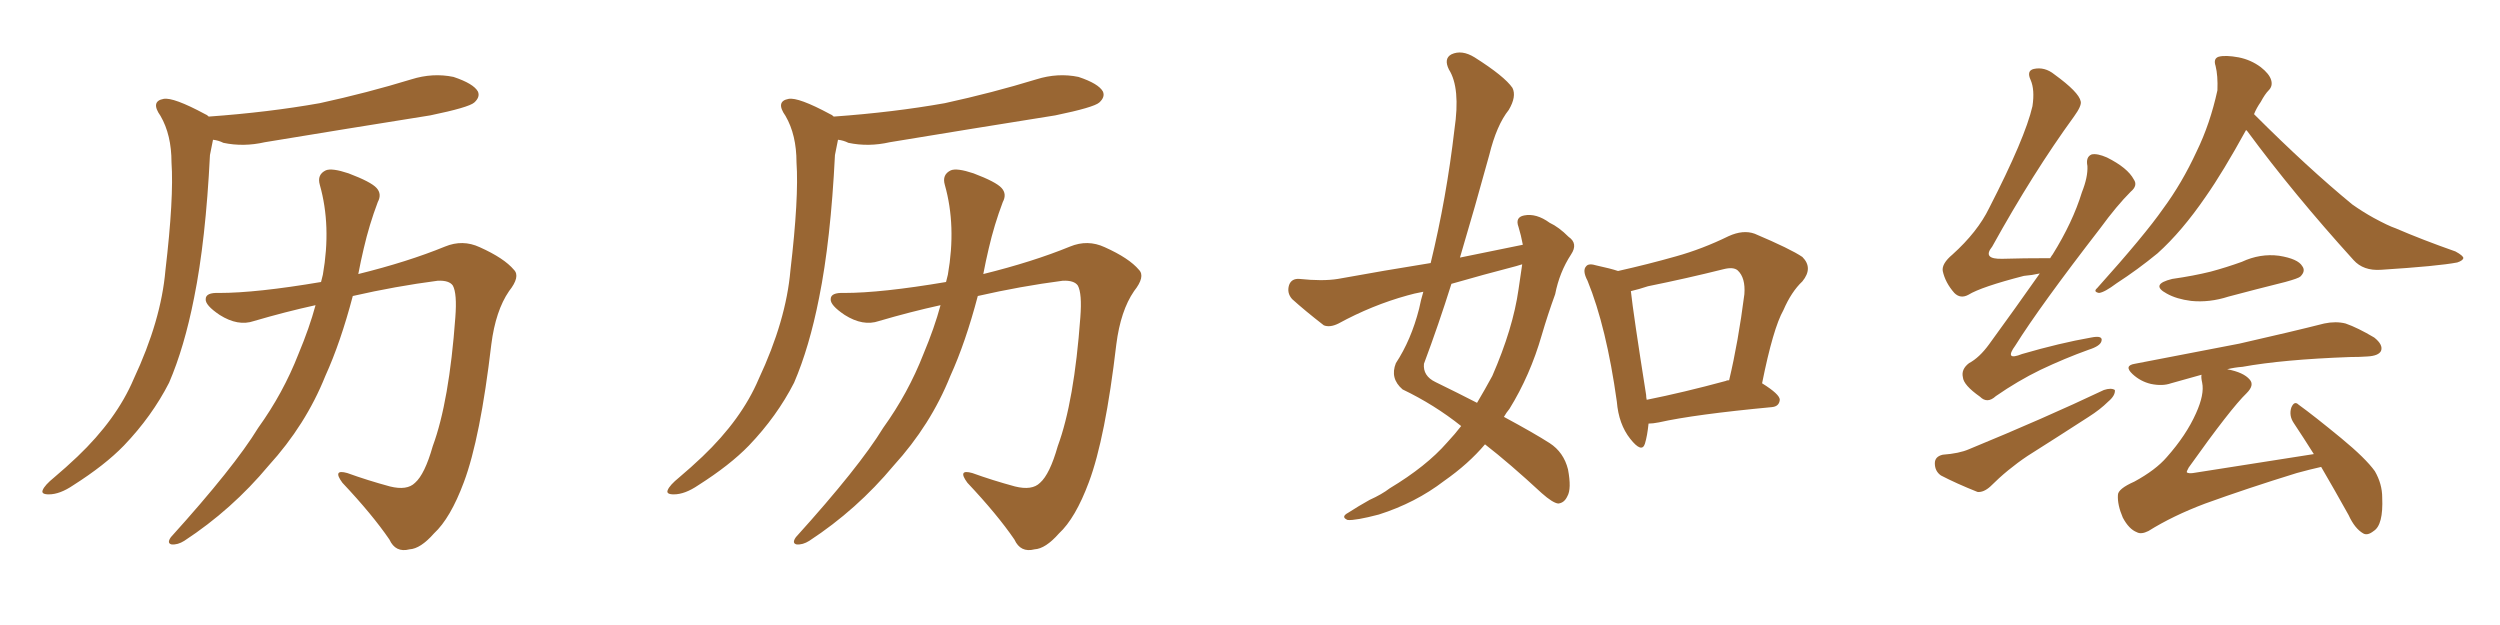 <svg xmlns="http://www.w3.org/2000/svg" xmlns:xlink="http://www.w3.org/1999/xlink" width="600" height="150"><path fill="#996633" padding="10" d="M50.10 27.98L50.10 27.98Q64.45 26.95 76.76 24.76L76.76 24.76Q88.18 22.27 98.73 19.04L98.73 19.04Q103.86 17.43 108.84 18.46L108.84 18.46Q113.67 20.07 114.70 21.97L114.70 21.97Q115.28 23.29 113.82 24.61L113.82 24.61Q112.50 25.78 103.27 27.69L103.27 27.69Q83.06 30.91 63.57 34.13L63.57 34.13Q58.45 35.30 53.61 34.28L53.61 34.28Q52.44 33.69 51.12 33.54L51.12 33.54Q50.83 35.01 50.39 37.21L50.39 37.21Q49.37 57.71 46.58 71.48L46.58 71.48Q44.24 83.35 40.58 91.85L40.58 91.85Q36.47 99.90 29.74 106.93L29.74 106.93Q25.20 111.62 17.58 116.46L17.58 116.46Q14.36 118.65 11.72 118.65L11.72 118.65Q9.81 118.65 10.25 117.63L10.25 117.63Q10.69 116.46 13.04 114.55L13.04 114.55Q15.82 112.21 18.60 109.57L18.60 109.57Q27.98 100.63 32.08 90.97L32.08 90.97Q38.67 76.90 39.70 64.89L39.70 64.89Q41.75 47.46 41.16 38.96L41.16 38.96Q41.16 32.37 38.53 27.83L38.53 27.83Q36.04 24.32 39.26 23.73L39.26 23.73Q41.60 23.29 49.22 27.39L49.22 27.39Q49.66 27.54 50.10 27.98ZM75.73 73.24L75.73 73.24L75.73 73.24Q68.41 74.85 60.94 77.05L60.94 77.05Q57.13 78.37 52.73 75.59L52.73 75.59Q49.22 73.24 49.37 71.78L49.37 71.78Q49.37 70.17 52.59 70.31L52.59 70.31Q61.52 70.31 77.05 67.68L77.05 67.68Q77.34 66.50 77.49 65.92L77.49 65.92Q79.54 54.20 76.76 44.38L76.76 44.38Q76.03 41.89 78.22 40.87L78.22 40.87Q79.69 40.28 83.64 41.60L83.64 41.60Q89.06 43.65 90.38 45.12L90.38 45.12Q91.70 46.58 90.67 48.49L90.67 48.49Q88.62 53.91 87.30 59.62L87.30 59.62Q86.57 62.70 85.99 65.77L85.99 65.77Q97.85 62.84 106.79 59.18L106.79 59.18Q111.04 57.42 115.14 59.33L115.14 59.33Q121.00 61.96 123.34 64.75L123.34 64.75Q124.95 66.36 122.17 69.87L122.17 69.87Q118.95 74.56 117.92 82.62L117.92 82.62Q115.28 105.18 111.33 115.72L111.33 115.72Q108.11 124.37 104.15 128.03L104.15 128.03Q100.93 131.69 98.29 131.84L98.29 131.84Q94.92 132.71 93.46 129.49L93.46 129.49Q89.36 123.49 82.18 115.87L82.18 115.87Q79.69 112.50 83.35 113.53L83.35 113.53Q88.18 115.28 93.60 116.75L93.60 116.75Q97.71 117.77 99.61 115.87L99.61 115.87Q101.95 113.82 103.86 107.08L103.86 107.08Q107.81 96.39 109.28 76.17L109.28 76.17Q109.72 70.46 108.69 68.55L108.69 68.55Q107.81 67.24 105.03 67.38L105.03 67.38Q94.92 68.70 84.67 71.04L84.67 71.04Q81.74 82.18 78.08 90.23L78.08 90.23Q73.39 101.95 64.45 111.77L64.45 111.77Q55.66 122.31 44.24 129.79L44.24 129.79Q42.63 130.81 41.16 130.66L41.16 130.66Q39.99 130.37 41.02 128.91L41.02 128.91Q56.25 112.06 61.96 102.69L61.96 102.69Q67.97 94.34 71.63 84.96L71.63 84.96Q74.27 78.66 75.73 73.24ZM200.10 27.98L200.10 27.98Q214.45 26.95 226.76 24.76L226.76 24.76Q238.18 22.27 248.73 19.04L248.73 19.04Q253.86 17.43 258.84 18.46L258.84 18.46Q263.67 20.07 264.70 21.97L264.70 21.97Q265.28 23.29 263.82 24.61L263.82 24.61Q262.50 25.78 253.27 27.69L253.27 27.69Q233.06 30.91 213.57 34.13L213.57 34.13Q208.45 35.30 203.61 34.28L203.61 34.28Q202.44 33.69 201.12 33.54L201.12 33.54Q200.83 35.01 200.39 37.21L200.39 37.21Q199.37 57.71 196.58 71.48L196.58 71.48Q194.24 83.35 190.58 91.85L190.58 91.85Q186.47 99.90 179.74 106.93L179.74 106.93Q175.20 111.62 167.58 116.46L167.58 116.46Q164.36 118.65 161.72 118.65L161.72 118.65Q159.81 118.65 160.25 117.63L160.25 117.63Q160.69 116.46 163.04 114.55L163.04 114.55Q165.82 112.21 168.60 109.57L168.60 109.57Q177.98 100.63 182.08 90.97L182.08 90.97Q188.67 76.90 189.70 64.89L189.70 64.89Q191.75 47.46 191.16 38.96L191.16 38.96Q191.16 32.37 188.53 27.83L188.53 27.83Q186.04 24.32 189.26 23.73L189.26 23.73Q191.60 23.29 199.22 27.39L199.22 27.39Q199.66 27.54 200.10 27.98ZM225.73 73.24L225.73 73.24L225.73 73.24Q218.41 74.85 210.94 77.05L210.94 77.05Q207.13 78.37 202.73 75.59L202.73 75.59Q199.22 73.24 199.37 71.78L199.37 71.78Q199.37 70.17 202.59 70.31L202.59 70.31Q211.52 70.31 227.05 67.68L227.05 67.68Q227.34 66.50 227.49 65.92L227.49 65.92Q229.54 54.20 226.76 44.38L226.76 44.38Q226.03 41.89 228.22 40.87L228.22 40.87Q229.69 40.28 233.64 41.60L233.64 41.60Q239.06 43.65 240.38 45.12L240.38 45.12Q241.70 46.58 240.67 48.49L240.67 48.49Q238.62 53.91 237.30 59.62L237.30 59.62Q236.57 62.70 235.99 65.77L235.99 65.77Q247.85 62.84 256.79 59.18L256.79 59.18Q261.04 57.42 265.14 59.33L265.14 59.33Q271.00 61.96 273.34 64.75L273.34 64.75Q274.95 66.36 272.17 69.87L272.17 69.87Q268.95 74.56 267.92 82.62L267.92 82.62Q265.28 105.18 261.33 115.72L261.33 115.72Q258.11 124.37 254.15 128.03L254.15 128.03Q250.93 131.69 248.29 131.84L248.29 131.84Q244.92 132.71 243.46 129.49L243.46 129.49Q239.36 123.49 232.18 115.87L232.18 115.87Q229.69 112.50 233.35 113.53L233.35 113.53Q238.18 115.28 243.60 116.75L243.60 116.75Q247.71 117.77 249.61 115.87L249.61 115.87Q251.95 113.82 253.86 107.08L253.86 107.08Q257.81 96.39 259.28 76.17L259.28 76.17Q259.72 70.46 258.69 68.55L258.69 68.55Q257.81 67.24 255.03 67.38L255.03 67.38Q244.92 68.70 234.67 71.04L234.67 71.04Q231.74 82.18 228.08 90.23L228.08 90.23Q223.39 101.95 214.45 111.77L214.45 111.77Q205.66 122.31 194.24 129.79L194.24 129.79Q192.63 130.81 191.16 130.66L191.16 130.66Q189.99 130.37 191.02 128.91L191.02 128.91Q206.25 112.06 211.96 102.69L211.96 102.69Q217.97 94.34 221.63 84.96L221.63 84.96Q224.27 78.66 225.73 73.24ZM365.48 58.74L365.48 58.74Q365.04 56.40 364.45 54.49L364.45 54.49Q363.57 52.15 365.77 51.71L365.77 51.71Q368.70 51.12 371.92 53.47L371.92 53.47Q374.12 54.49 376.46 56.84L376.46 56.84Q378.81 58.45 377.05 61.08L377.05 61.08Q374.27 65.33 373.24 70.61L373.24 70.61Q371.48 75.44 370.02 80.42L370.02 80.42Q367.24 90.09 362.26 98.14L362.26 98.14Q361.52 99.02 360.94 100.05L360.94 100.05Q368.26 104.00 371.92 106.35L371.92 106.35Q375.29 108.54 376.32 112.65L376.32 112.65Q377.20 117.33 376.17 119.09L376.17 119.09Q375.44 120.70 373.97 120.85L373.97 120.85Q372.66 120.70 370.02 118.36L370.02 118.36Q362.26 111.18 356.40 106.64L356.40 106.64Q352.44 111.33 346.58 115.43L346.58 115.43Q339.70 120.70 330.91 123.49L330.91 123.49Q325.34 124.95 323.44 124.80L323.44 124.80Q321.68 124.07 323.58 123.05L323.58 123.05Q326.07 121.44 328.71 119.97L328.71 119.97Q331.64 118.65 333.54 117.19L333.54 117.19Q342.33 111.91 347.31 106.20L347.31 106.20Q349.22 104.15 350.68 102.25L350.68 102.25Q344.24 97.12 336.62 93.46L336.62 93.46Q333.54 90.82 335.01 87.16L335.01 87.16Q338.67 81.59 340.58 74.12L340.58 74.12Q341.02 71.92 341.60 70.02L341.60 70.02Q339.26 70.46 337.79 70.90L337.79 70.90Q329.30 73.24 321.24 77.64L321.24 77.64Q319.19 78.66 317.72 78.08L317.72 78.08Q313.18 74.56 310.11 71.78L310.11 71.78Q308.79 70.31 309.38 68.41L309.38 68.41Q309.96 66.80 311.87 66.94L311.87 66.94Q317.43 67.53 321.09 66.94L321.09 66.94Q332.37 64.89 343.36 63.13L343.36 63.13Q347.17 47.46 349.07 31.05L349.07 31.05Q350.54 21.09 347.75 16.70L347.75 16.70Q346.44 14.06 348.34 13.04L348.34 13.04Q350.83 11.87 353.91 13.77L353.91 13.77Q361.08 18.31 362.99 21.09L362.99 21.09Q364.01 23.14 362.11 26.37L362.11 26.37Q359.18 30.03 357.42 37.21L357.42 37.21Q354.05 49.51 350.39 61.82L350.39 61.82Q358.30 60.21 365.48 58.74ZM363.87 63.87L363.87 63.87Q355.96 65.92 348.34 68.12L348.34 68.12Q345.26 77.93 341.75 87.30L341.75 87.30Q341.46 90.23 344.53 91.70L344.53 91.70Q349.95 94.34 354.49 96.68L354.49 96.68Q356.40 93.46 358.15 90.23L358.15 90.23Q363.13 78.81 364.45 69.43L364.45 69.43Q364.89 66.21 365.33 63.43L365.33 63.43Q364.45 63.72 363.87 63.87ZM395.65 101.66L395.65 101.66Q395.36 104.59 394.78 106.49L394.78 106.49Q394.04 108.84 391.26 105.32L391.26 105.32Q388.48 101.81 388.04 96.39L388.04 96.39Q385.55 78.52 381.01 67.38L381.01 67.38Q379.69 64.89 380.71 63.87L380.71 63.87Q381.30 63.13 383.20 63.72L383.20 63.72Q386.57 64.45 388.33 65.04L388.33 65.04Q395.51 63.43 402.25 61.52L402.25 61.52Q408.54 59.77 414.84 56.69L414.84 56.69Q418.36 55.08 421.14 56.10L421.14 56.10Q429.79 59.77 432.57 61.67L432.57 61.67Q435.21 64.31 432.57 67.53L432.57 67.53Q429.93 70.02 428.03 74.41L428.03 74.41Q425.54 78.81 422.90 91.99L422.90 91.99Q427.15 94.63 427.15 95.95L427.15 95.95Q427.00 97.56 425.24 97.71L425.24 97.71Q406.64 99.46 398.14 101.37L398.14 101.37Q396.68 101.66 395.65 101.66ZM414.26 91.41L414.26 91.41L414.26 91.41Q414.40 91.26 414.99 91.26L414.99 91.26Q417.19 82.03 418.65 70.61L418.65 70.61Q418.95 66.65 417.04 64.89L417.04 64.89Q416.02 64.01 413.67 64.60L413.67 64.60Q404.88 66.80 395.51 68.70L395.51 68.70Q393.31 69.43 391.41 69.87L391.41 69.87Q391.99 75.29 395.07 94.78L395.07 94.78Q395.07 95.36 395.21 95.95L395.21 95.95Q404.00 94.19 414.26 91.41ZM489.55 65.63L489.55 65.63Q487.65 66.06 485.74 66.21L485.74 66.21Q475.49 68.85 472.41 70.75L472.41 70.75Q470.51 71.78 469.04 70.31L469.04 70.31Q466.85 67.82 466.26 65.04L466.26 65.04Q465.97 63.28 468.60 61.08L468.60 61.08Q474.61 55.66 477.39 49.95L477.39 49.95Q486.04 33.11 487.79 25.49L487.79 25.49Q488.38 21.53 487.35 19.19L487.35 19.19Q486.33 16.99 488.09 16.55L488.09 16.55Q490.72 15.97 493.07 17.87L493.07 17.87Q498.93 22.12 499.37 24.32L499.37 24.32Q499.66 25.34 497.75 27.98L497.75 27.98Q487.94 41.46 478.13 59.18L478.13 59.18Q475.63 62.26 480.62 62.11L480.62 62.11Q485.60 61.96 491.89 61.96L491.89 61.96Q491.89 61.96 492.04 61.96L492.04 61.96Q492.48 61.23 492.63 61.08L492.63 61.08Q497.46 53.32 499.66 46.14L499.66 46.14Q501.12 42.48 500.98 39.84L500.98 39.84Q500.54 37.65 502.00 37.06L502.00 37.06Q503.32 36.77 505.66 37.79L505.66 37.79Q510.64 40.28 512.11 43.07L512.11 43.07Q513.13 44.53 511.38 46.00L511.38 46.00Q508.01 49.37 504.05 54.79L504.05 54.79Q489.55 73.54 483.69 82.91L483.69 82.91Q480.91 86.72 485.30 84.96L485.30 84.96Q494.38 82.32 501.86 81.01L501.86 81.01Q504.79 80.42 504.35 81.88L504.35 81.88Q504.05 83.06 501.27 83.94L501.27 83.94Q495.56 85.99 489.70 88.77L489.70 88.77Q484.28 91.41 479.00 95.07L479.00 95.07Q476.95 96.97 475.20 95.21L475.20 95.21Q471.24 92.43 471.09 90.53L471.09 90.53Q470.65 88.62 472.56 87.16L472.56 87.16Q475.05 85.84 477.39 82.62L477.39 82.62Q483.69 73.97 489.55 65.63ZM466.26 109.13L466.26 109.13Q470.21 108.84 472.56 107.81L472.56 107.81Q490.72 100.34 504.93 93.60L504.93 93.60Q506.69 93.02 507.57 93.60L507.57 93.60Q507.71 94.92 505.96 96.39L505.96 96.39Q504.05 98.29 501.27 100.05L501.27 100.05Q493.80 104.88 486.62 109.42L486.62 109.42Q481.79 112.65 477.69 116.75L477.69 116.75Q476.07 118.21 474.61 118.07L474.61 118.07Q469.48 116.02 465.82 114.11L465.82 114.11Q464.36 113.09 464.36 111.18L464.36 111.18Q464.36 109.57 466.26 109.13ZM539.06 31.20L539.06 31.20Q533.50 41.31 529.39 47.17L529.39 47.17Q523.68 55.52 517.82 60.79L517.82 60.79Q512.99 64.75 508.01 67.97L508.01 67.97Q505.08 70.17 503.76 70.31L503.76 70.31Q502.29 70.02 503.32 69.14L503.32 69.14Q514.75 56.40 519.14 50.10L519.14 50.10Q523.68 43.95 527.20 36.33L527.20 36.33Q530.42 29.74 532.18 21.68L532.18 21.68Q532.32 18.16 531.74 15.82L531.74 15.82Q531.15 14.06 532.47 13.62L532.47 13.62Q534.08 13.18 537.30 13.77L537.30 13.77Q540.23 14.36 542.58 16.11L542.58 16.11Q544.63 17.72 545.07 19.19L545.07 19.19Q545.51 20.65 544.48 21.68L544.48 21.68Q543.60 22.56 542.58 24.46L542.58 24.46Q541.55 25.93 540.97 27.39L540.97 27.39Q540.97 27.39 541.11 27.54L541.11 27.54Q553.86 40.28 564.55 49.07L564.55 49.07Q567.04 50.83 569.68 52.29L569.68 52.29Q573.19 54.20 574.95 54.79L574.95 54.79Q581.40 57.57 589.31 60.35L589.31 60.35Q591.21 61.38 591.21 61.96L591.21 61.96Q591.06 62.55 589.75 62.99L589.75 62.99Q585.21 63.87 571.44 64.75L571.44 64.75Q567.19 65.04 564.84 62.40L564.84 62.40Q550.49 46.58 539.36 31.49L539.36 31.49Q539.21 31.35 539.06 31.20ZM521.34 66.94L521.34 66.94Q526.46 66.21 530.57 65.19L530.57 65.19Q534.38 64.16 538.04 62.84L538.04 62.84Q542.43 60.79 546.97 61.38L546.97 61.38Q551.51 62.11 552.54 63.87L552.54 63.87Q553.42 65.04 552.10 66.36L552.10 66.36Q551.66 66.80 548.44 67.68L548.44 67.68Q541.41 69.43 534.81 71.19L534.81 71.19Q530.27 72.66 525.88 72.22L525.88 72.22Q522.36 71.78 520.02 70.46L520.02 70.46Q515.92 68.26 521.34 66.94ZM557.08 112.06L557.08 112.06L557.08 112.06Q554.44 112.65 551.22 113.53L551.22 113.53Q539.36 117.19 529.25 120.85L529.25 120.85Q521.48 123.78 515.63 127.44L515.63 127.44Q513.87 128.32 512.84 127.73L512.84 127.73Q510.94 127.00 509.47 124.22L509.47 124.22Q508.15 121.14 508.30 118.80L508.30 118.80Q508.30 117.33 512.26 115.58L512.26 115.58Q517.38 112.79 520.02 109.72L520.02 109.72Q524.71 104.44 527.05 99.17L527.05 99.17Q529.10 94.63 528.52 91.85L528.52 91.85Q528.22 90.53 528.37 89.94L528.37 89.94Q524.56 90.97 521.04 91.99L521.04 91.99Q518.99 92.72 516.21 92.14L516.21 92.14Q513.72 91.55 511.82 89.79L511.82 89.79Q509.62 87.74 512.40 87.30L512.40 87.30Q525.88 84.67 537.45 82.47L537.45 82.47Q550.34 79.54 557.81 77.64L557.81 77.64Q560.60 77.05 562.94 77.64L562.94 77.64Q565.87 78.66 569.82 81.01L569.82 81.01Q572.02 82.76 571.44 84.23L571.44 84.23Q570.85 85.40 568.21 85.55L568.21 85.55Q566.31 85.69 563.96 85.69L563.96 85.69Q547.85 86.28 538.18 88.04L538.18 88.04Q536.28 88.18 534.52 88.62L534.52 88.62Q538.48 89.36 539.94 91.11L539.94 91.11Q541.11 92.43 539.21 94.34L539.21 94.34Q535.40 98.00 525.29 112.21L525.29 112.21Q524.71 113.23 524.85 113.38L524.85 113.38Q525.29 113.67 526.32 113.53L526.32 113.53Q541.11 111.18 555.32 108.98L555.32 108.98Q552.83 105.03 550.49 101.51L550.49 101.51Q549.32 99.76 549.90 97.85L549.90 97.85Q550.63 96.09 551.66 97.12L551.66 97.12Q555.32 99.76 561.91 105.18L561.91 105.18Q567.77 110.01 569.97 113.09L569.97 113.09Q571.73 116.16 571.73 119.38L571.73 119.38Q572.02 125.98 569.68 127.44L569.68 127.44Q568.21 128.61 567.19 128.03L567.19 128.03Q565.14 126.86 563.67 123.63L563.67 123.63Q560.16 117.33 557.08 112.06Z"/></svg>